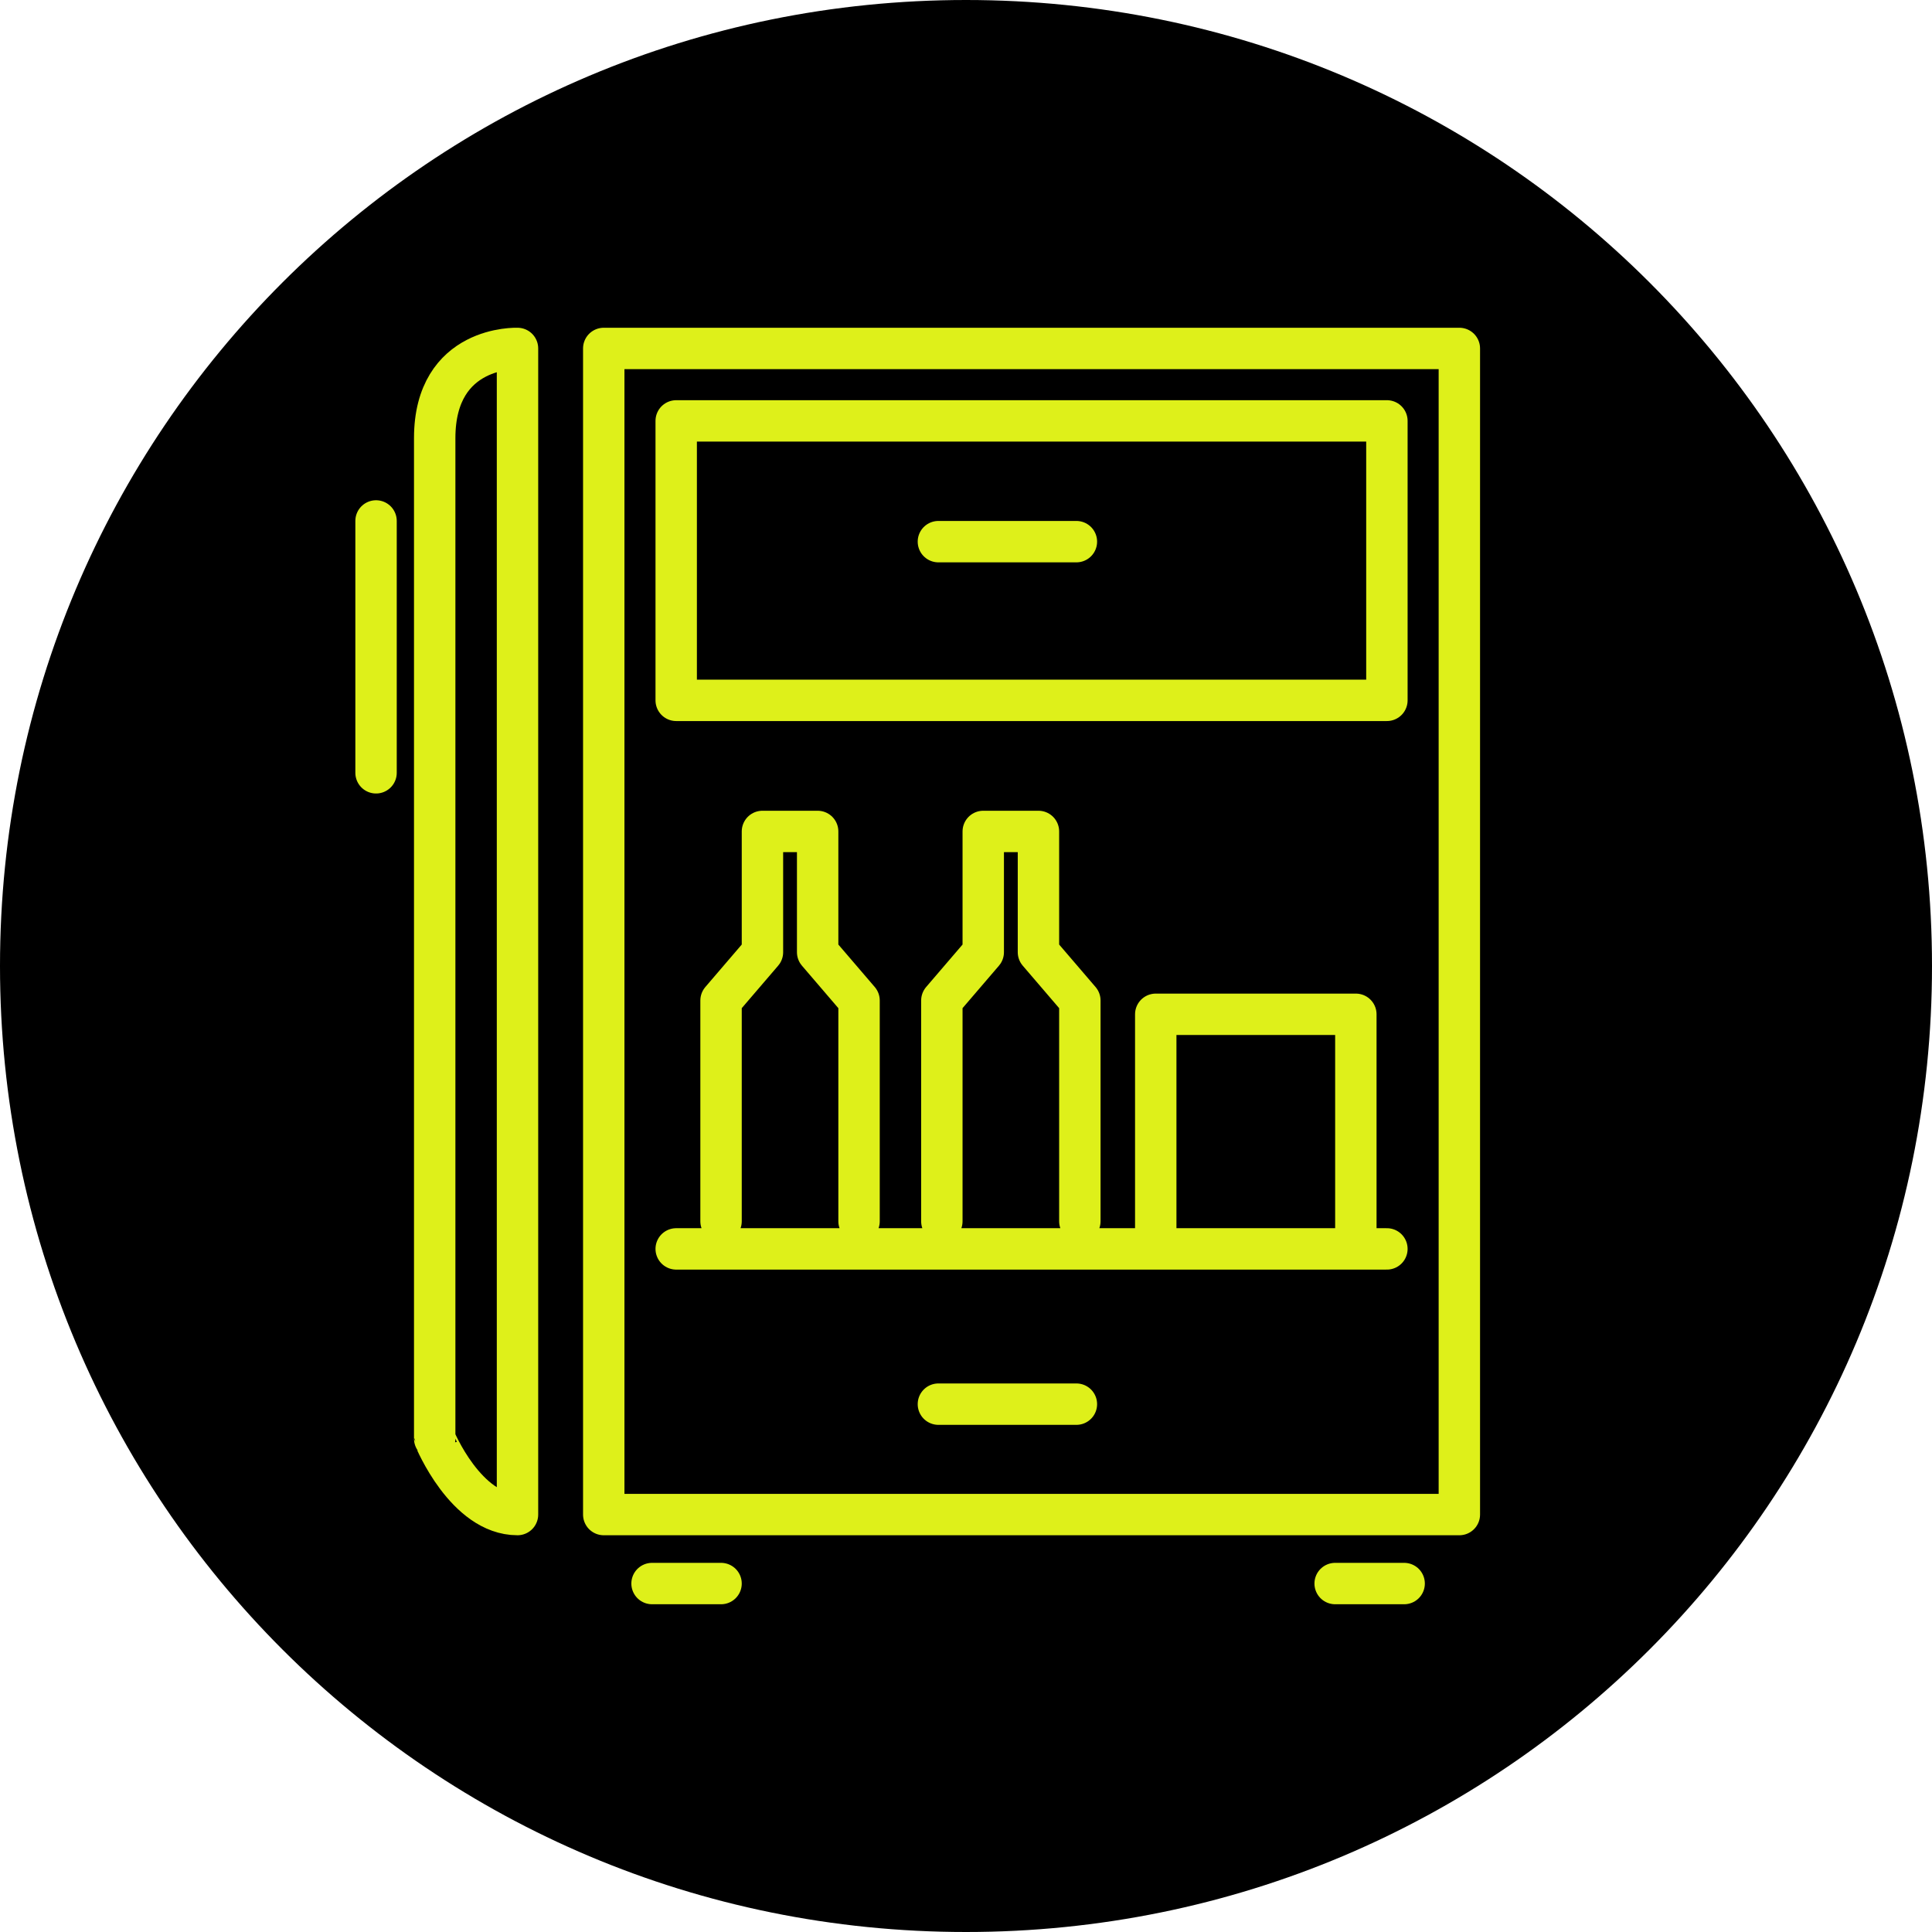 <?xml version="1.0" encoding="utf-8"?>
<!-- Generator: Adobe Illustrator 25.4.1, SVG Export Plug-In . SVG Version: 6.00 Build 0)  -->
<svg version="1.1" id="Ebene_1" xmlns="http://www.w3.org/2000/svg" xmlns:xlink="http://www.w3.org/1999/xlink" x="0px" y="0px"
	 viewBox="0 0 56 56" style="enable-background:new 0 0 56 56;" xml:space="preserve">
<style type="text/css">
	.st0{fill:none;stroke:#DEF01A;stroke-width:1.2;stroke-linecap:round;stroke-linejoin:round;stroke-miterlimit:10;}
</style>
<g>
	<path d="M28,56c15.5,0,28-12.5,28-28C56,12.5,43.5,0,28,0C12.5,0,0,12.5,0,28C0,43.5,12.5,56,28,56L28,56z"/>
	<path class="st0" d="M27.2,15.7h4 M17.5,10.1v33.8h24.8V10.1H17.5L17.5,10.1z M19.6,12.2v8.1h20.6v-8.1H19.6L19.6,12.2z M27.2,40.7
		h4 M19.6,36.2h20.6 M24.9,35.4v-6.4l-1.2-1.4v-3.5h-1.6v3.5l-1.2,1.4v6.4 M31.3,35.4v-6.4l-1.2-1.4v-3.5h-1.6v3.5l-1.2,1.4v6.4
		 M39.3,35.7v-6.3h-5.8v6.3 M18.9,45.9h2 M38.7,45.9h2 M15,43.9V10.1c0,0-2.4-0.1-2.4,2.6c0,2.7,0,29,0,29S13.5,43.9,15,43.9
		L15,43.9z M10.9,15.1v7.3"/>
</g>
</svg>
